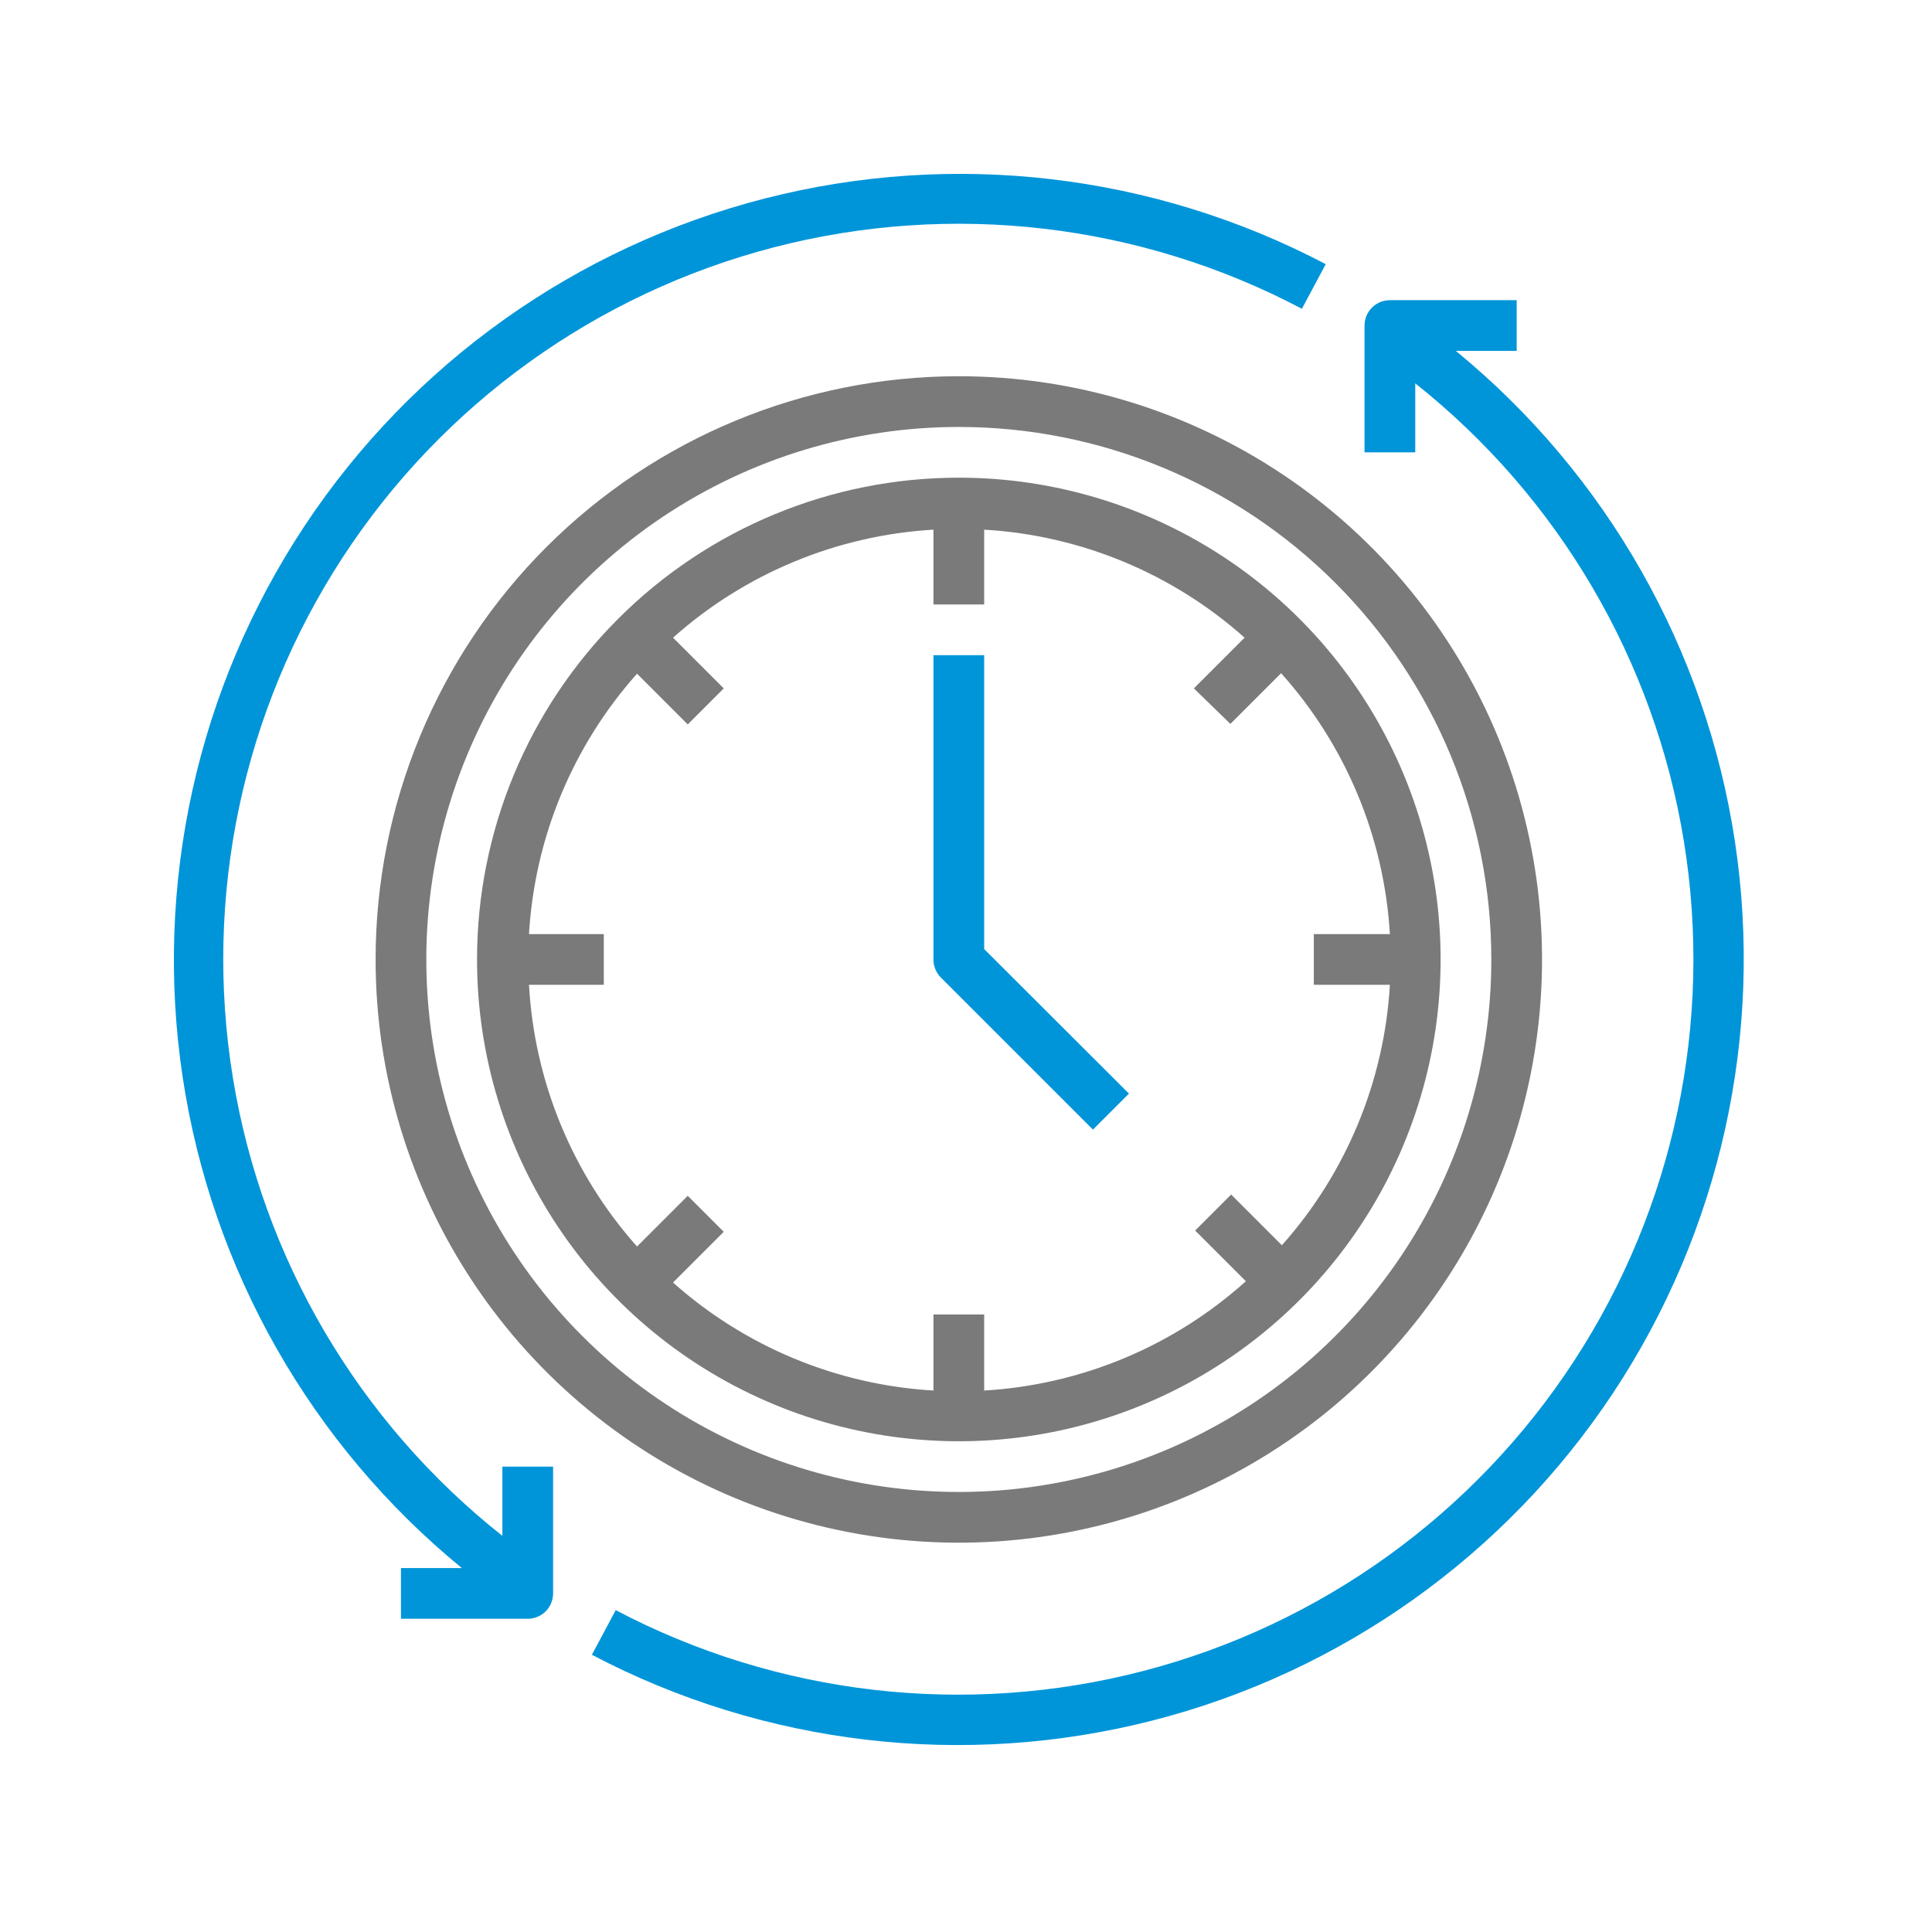 <svg width="100" height="100" viewBox="0 0 100 100" fill="none" xmlns="http://www.w3.org/2000/svg">
<path d="M75.353 18.162H78.503V15.537H71.941C71.593 15.537 71.259 15.675 71.013 15.921C70.766 16.168 70.628 16.501 70.628 16.849V23.412H73.253V19.842C80.679 25.736 85.637 34.189 87.158 43.547C88.679 52.905 86.653 62.493 81.477 70.436C76.301 78.379 68.347 84.104 59.172 86.49C49.996 88.877 40.261 87.754 31.87 83.341L30.636 85.651C39.558 90.341 49.903 91.552 59.667 89.051C69.431 86.549 77.919 80.512 83.487 72.11C89.054 63.707 91.304 53.537 89.802 43.571C88.299 33.604 83.15 24.549 75.353 18.162V18.162Z" fill="#0095D9"/>
<path d="M26.003 79.495C18.56 73.607 13.585 65.15 12.054 55.784C10.523 46.417 12.547 36.817 17.728 28.865C22.909 20.913 30.874 15.184 40.061 12.801C49.248 10.418 58.993 11.553 67.386 15.983L68.62 13.673C59.698 8.983 49.353 7.771 39.589 10.273C29.825 12.775 21.337 18.812 15.77 27.214C10.203 35.617 7.952 45.786 9.455 55.753C10.957 65.72 16.106 74.774 23.903 81.162H20.753V83.787H27.316C27.664 83.787 27.998 83.649 28.244 83.403C28.49 83.156 28.628 82.823 28.628 82.474V75.912H26.003V79.495Z" fill="#0095D9"/>
<path d="M19.441 49.662C19.441 55.632 21.211 61.469 24.528 66.433C27.845 71.397 32.56 75.267 38.076 77.552C43.592 79.836 49.662 80.434 55.517 79.269C61.373 78.105 66.752 75.23 70.974 71.008C75.196 66.786 78.071 61.407 79.236 55.551C80.4 49.695 79.803 43.626 77.518 38.11C75.233 32.594 71.364 27.879 66.4 24.562C61.435 21.245 55.599 19.474 49.628 19.474C41.622 19.474 33.944 22.655 28.282 28.316C22.621 33.977 19.441 41.656 19.441 49.662V49.662ZM77.191 49.662C77.191 55.113 75.574 60.442 72.546 64.975C69.517 69.507 65.212 73.04 60.176 75.126C55.139 77.213 49.598 77.758 44.251 76.695C38.904 75.631 33.993 73.006 30.139 69.152C26.284 65.297 23.659 60.386 22.595 55.039C21.532 49.693 22.078 44.151 24.164 39.114C26.25 34.078 29.783 29.773 34.315 26.744C38.848 23.716 44.177 22.099 49.628 22.099C56.938 22.099 63.949 25.003 69.118 30.172C74.287 35.341 77.191 42.352 77.191 49.662Z" fill="#7A7A7A"/>
<path d="M24.691 49.662C24.691 54.594 26.153 59.416 28.893 63.517C31.634 67.617 35.528 70.814 40.085 72.701C44.642 74.589 49.656 75.082 54.493 74.12C59.331 73.158 63.774 70.783 67.262 67.295C70.749 63.808 73.124 59.364 74.087 54.527C75.049 49.69 74.555 44.675 72.668 40.119C70.78 35.562 67.584 31.667 63.483 28.927C59.382 26.187 54.56 24.724 49.628 24.724C43.014 24.724 36.671 27.352 31.995 32.029C27.318 36.705 24.691 43.048 24.691 49.662V49.662ZM63.685 37.469L66.31 34.844C69.659 38.58 71.643 43.341 71.941 48.349H68.003V50.974H71.941C71.649 55.969 69.678 60.719 66.35 64.454L63.724 61.829L61.861 63.693L64.486 66.317C60.742 69.684 55.966 71.679 50.941 71.974V68.037H48.316V71.974C43.321 71.682 38.571 69.712 34.836 66.383L37.461 63.758L35.598 61.894L32.973 64.519C29.63 60.767 27.659 55.992 27.381 50.974H31.253V48.349H27.381C27.674 43.355 29.644 38.605 32.973 34.87L35.598 37.495L37.461 35.631L34.836 33.006C38.571 29.677 43.321 27.707 48.316 27.415V31.287H50.941V27.415C55.935 27.707 60.685 29.677 64.42 33.006L61.795 35.631L63.685 37.469Z" fill="#7A7A7A"/>
<path d="M50.941 33.912H48.316V49.662C48.315 49.835 48.348 50.006 48.413 50.166C48.478 50.326 48.575 50.471 48.696 50.594L56.571 58.469L58.435 56.605L50.941 49.124V33.912Z" fill="#0095D9"/>
</svg>
